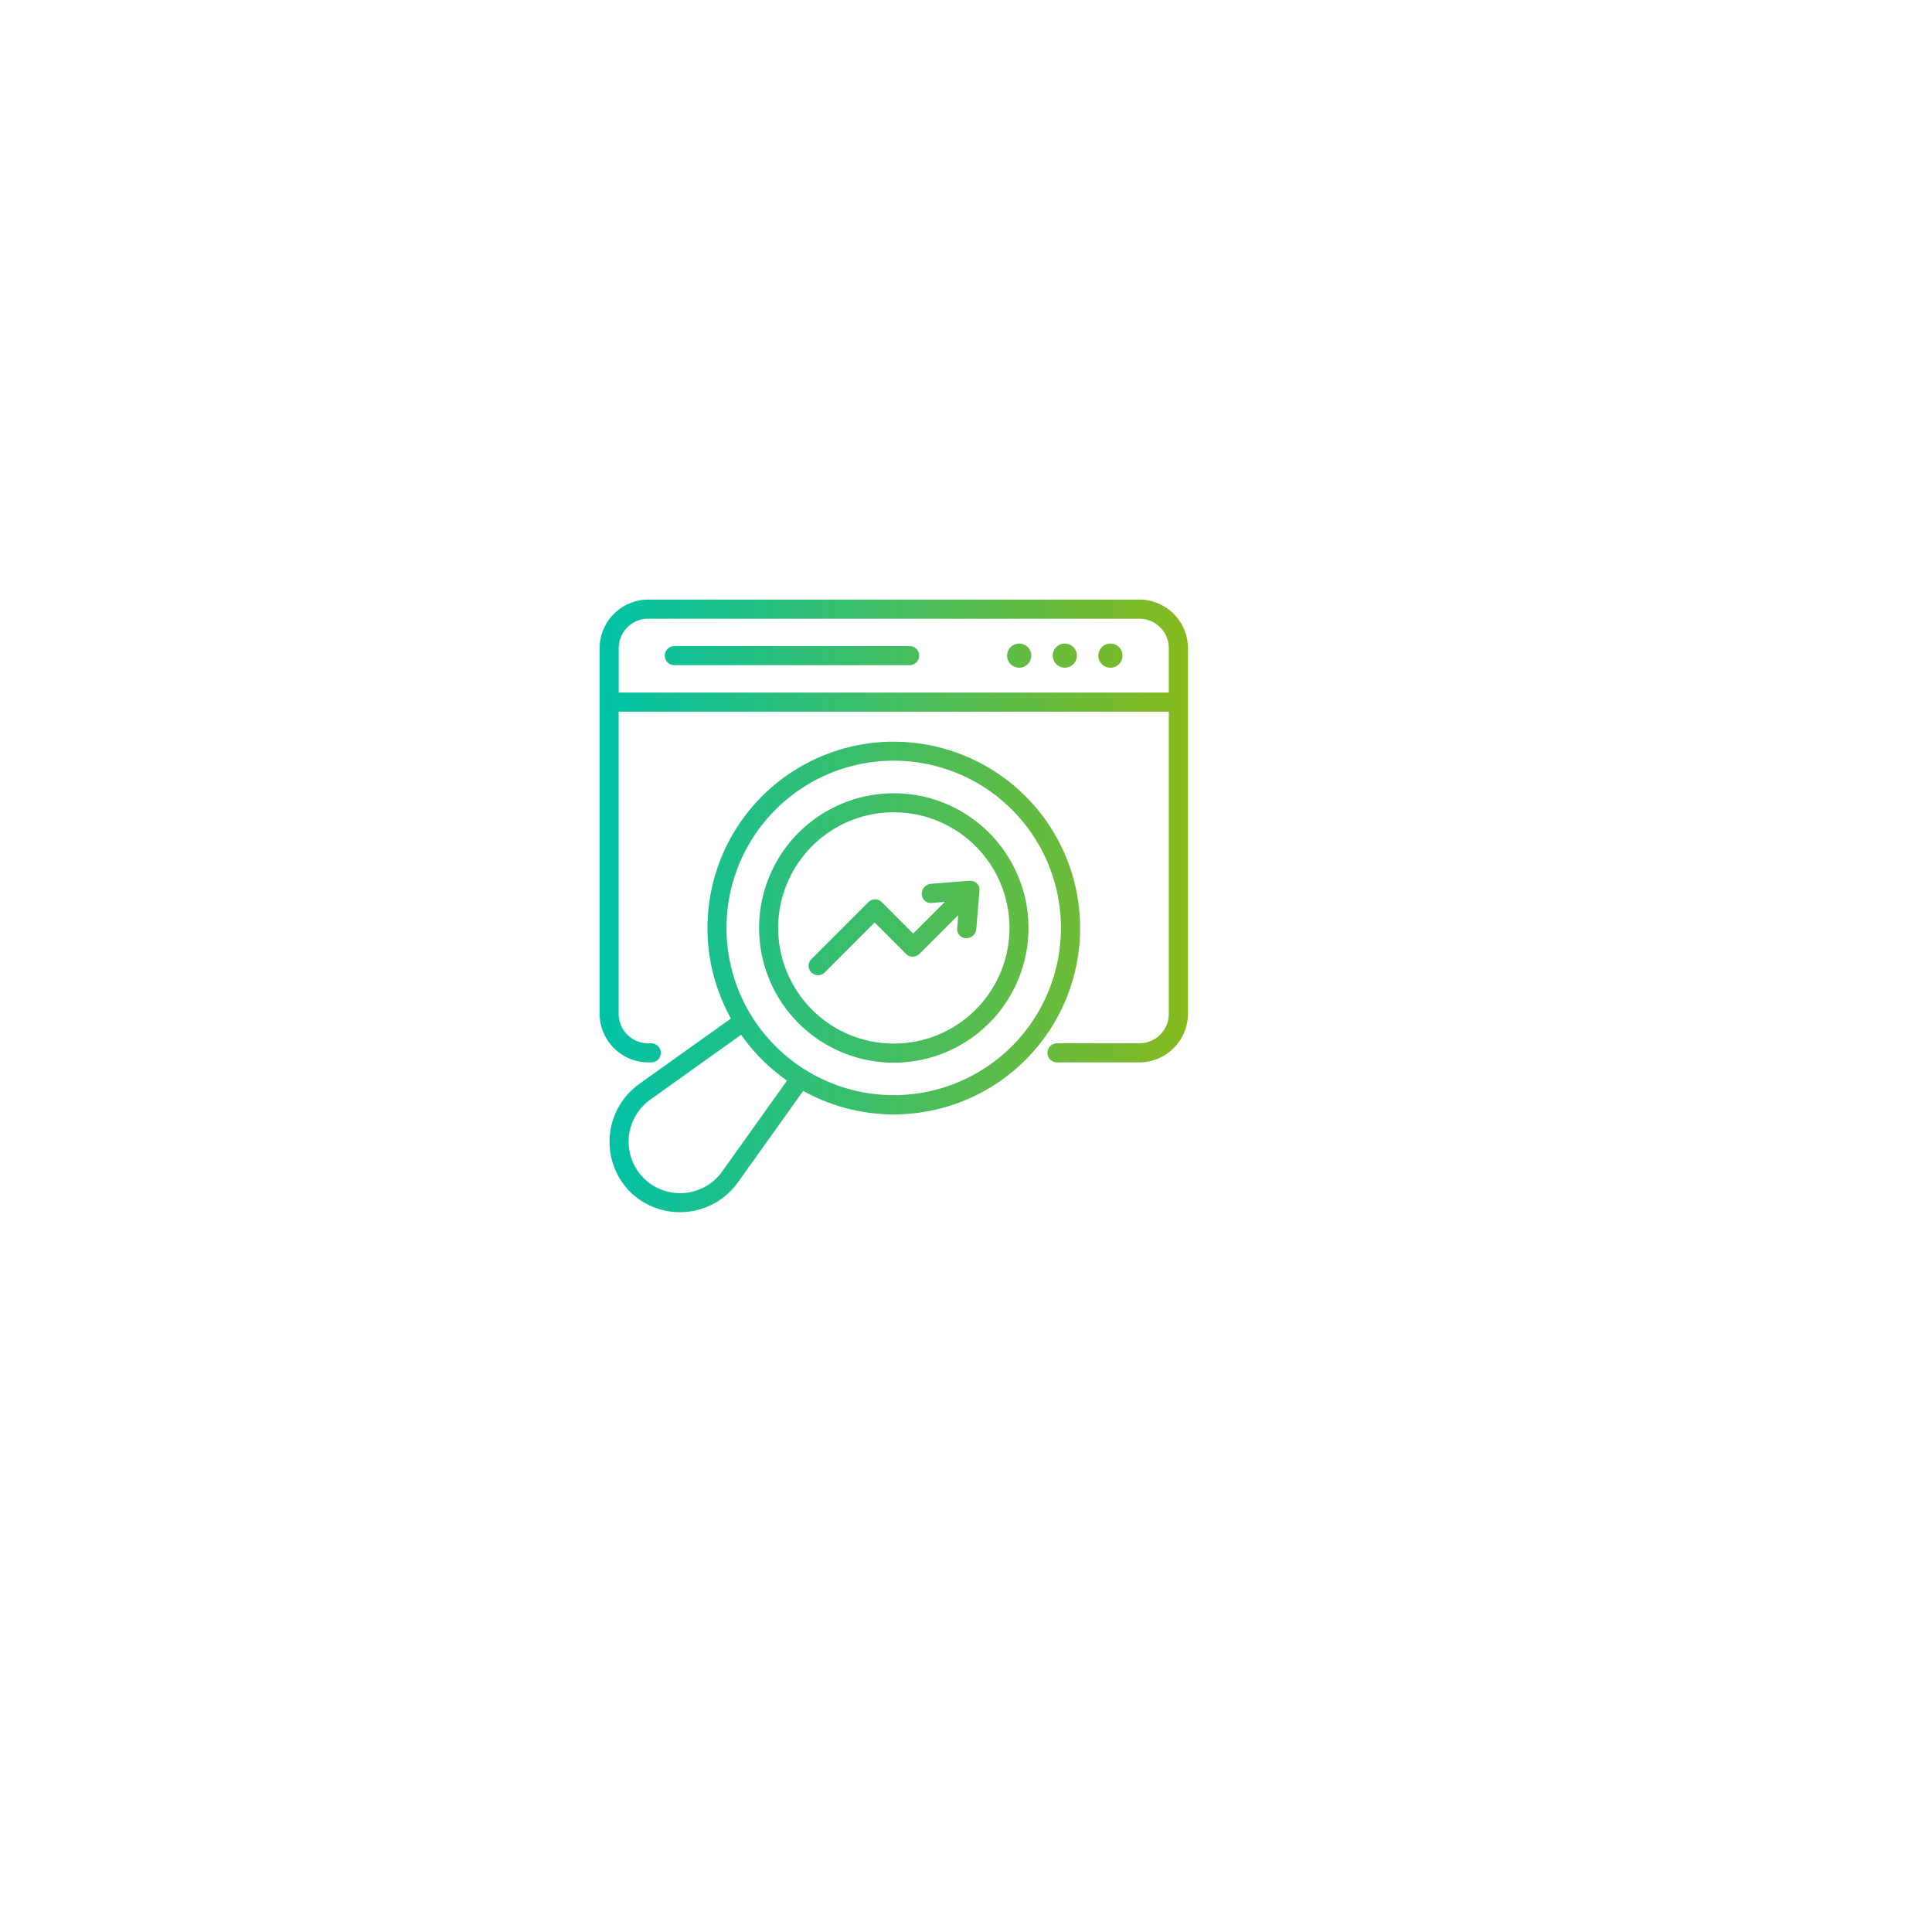 <svg xmlns="http://www.w3.org/2000/svg" xmlns:xlink="http://www.w3.org/1999/xlink" width="145" height="145" viewBox="0 0 145 145">
  <defs>
    <filter id="Rectangle_103" x="0" y="0" width="145" height="145" filterUnits="userSpaceOnUse">
      <feOffset dx="5" dy="5" input="SourceAlpha"/>
      <feGaussianBlur stdDeviation="10" result="blur"/>
      <feFlood flood-opacity="0.18"/>
      <feComposite operator="in" in2="blur"/>
      <feComposite in="SourceGraphic"/>
    </filter>
    <linearGradient id="linear-gradient" y1="0.5" x2="1" y2="0.5" gradientUnits="objectBoundingBox">
      <stop offset="0" stop-color="#00c2a8"/>
      <stop offset="1" stop-color="#86b91c"/>
    </linearGradient>
  </defs>
  <g id="badge-seo" transform="translate(-799 -29)">
    <g transform="matrix(1, 0, 0, 1, 799, 29)" filter="url(#Rectangle_103)">
      <rect id="Rectangle_103-2" data-name="Rectangle 103" width="85" height="85" rx="25" transform="translate(25 25)" fill="#fff"/>
    </g>
    <g id="Calque_1" data-name="Calque 1" transform="translate(844 74)">
      <path id="Tracé_624" data-name="Tracé 624" d="M3.66,0A3.669,3.669,0,0,0,0,3.66V31.076a3.669,3.669,0,0,0,3.66,3.66h.218a.722.722,0,0,0,.507-.209.73.73,0,0,0,.209-.507.729.729,0,0,0-.721-.721H3.656a2.206,2.206,0,0,1-2.224-2.224V8.416H42.721V31.08A2.206,2.206,0,0,1,40.5,33.3H34.333a.706.706,0,0,0-.507.213.715.715,0,0,0-.213.507.706.706,0,0,0,.213.507.73.73,0,0,0,.507.209H40.5a3.669,3.669,0,0,0,3.66-3.66V3.66A3.662,3.662,0,0,0,40.5,0Zm0,1.437H40.5A2.206,2.206,0,0,1,42.721,3.66V6.979H1.437V3.66A2.206,2.206,0,0,1,3.66,1.437h0ZM31.493,3.3a.906.906,0,1,0,.906.906A.909.909,0,0,0,31.493,3.3Zm3.423,0a.906.906,0,1,0,.906.906A.909.909,0,0,0,34.916,3.3Zm3.423,0a.906.906,0,1,0,.906.906A.909.909,0,0,0,38.34,3.3ZM5.6,3.49A.706.706,0,0,0,5.1,3.7a.73.73,0,0,0-.209.507.715.715,0,0,0,.716.716H23.266A.717.717,0,0,0,23.774,3.7a.726.726,0,0,0-.507-.213Zm16.477,7.174A13.983,13.983,0,0,0,9.858,31.441l-6.866,4.9a5.341,5.341,0,0,0-.711,8.1h0a5.342,5.342,0,0,0,8.1-.706l4.9-6.861a13.985,13.985,0,1,0,6.8-26.206h0Zm0,1.427a12.551,12.551,0,1,1-6.539,23.266h0s-.028-.024-.043-.033a.811.811,0,0,0-.109-.062,12.464,12.464,0,0,1-2.186-1.75,12.594,12.594,0,0,1-1.745-2.176.955.955,0,0,0-.066-.119l-.019-.019a12.556,12.556,0,0,1,10.7-19.108h0Zm0,2.447a10.109,10.109,0,1,0,7.15,2.959,10.08,10.08,0,0,0-7.15-2.959Zm0,1.427a8.679,8.679,0,1,1-6.135,2.546,8.631,8.631,0,0,1,6.135-2.546h0ZM27.8,21.1h-.047l-2.883.232h0a.756.756,0,0,0-.5.251.737.737,0,0,0-.19.526.7.7,0,0,0,.232.493.683.683,0,0,0,.517.166l.986-.081-2.38,2.38L21.175,22.7a.719.719,0,0,0-1.015.019l-4.267,4.267h0a.7.7,0,1,0,1,1l3.751-3.751L23.006,26.6a.683.683,0,0,0,.5.2.751.751,0,0,0,.512-.218l2.9-2.9-.081.991h0a.683.683,0,0,0,.659.744.752.752,0,0,0,.526-.19.736.736,0,0,0,.251-.5l.237-2.883h0v-.052a.688.688,0,0,0-.047-.261.017.017,0,0,0,0-.014A.932.932,0,0,0,28.4,21.4h0a.739.739,0,0,0-.076-.095s0-.009-.009-.009a.01.01,0,0,1-.009-.009.476.476,0,0,0-.095-.076H28.2a.713.713,0,0,0-.1-.052c-.009,0-.019-.009-.024-.009a.371.371,0,0,0-.119-.033h-.014a.921.921,0,0,0-.114-.009h-.014ZM10.621,32.659A14.04,14.04,0,0,0,14.068,36.1l-4.846,6.79a3.875,3.875,0,0,1-5.913.531h0a3.88,3.88,0,0,1,.531-5.917l6.795-4.851Z" fill="url(#linear-gradient)"/>
    </g>
  </g>
</svg>

